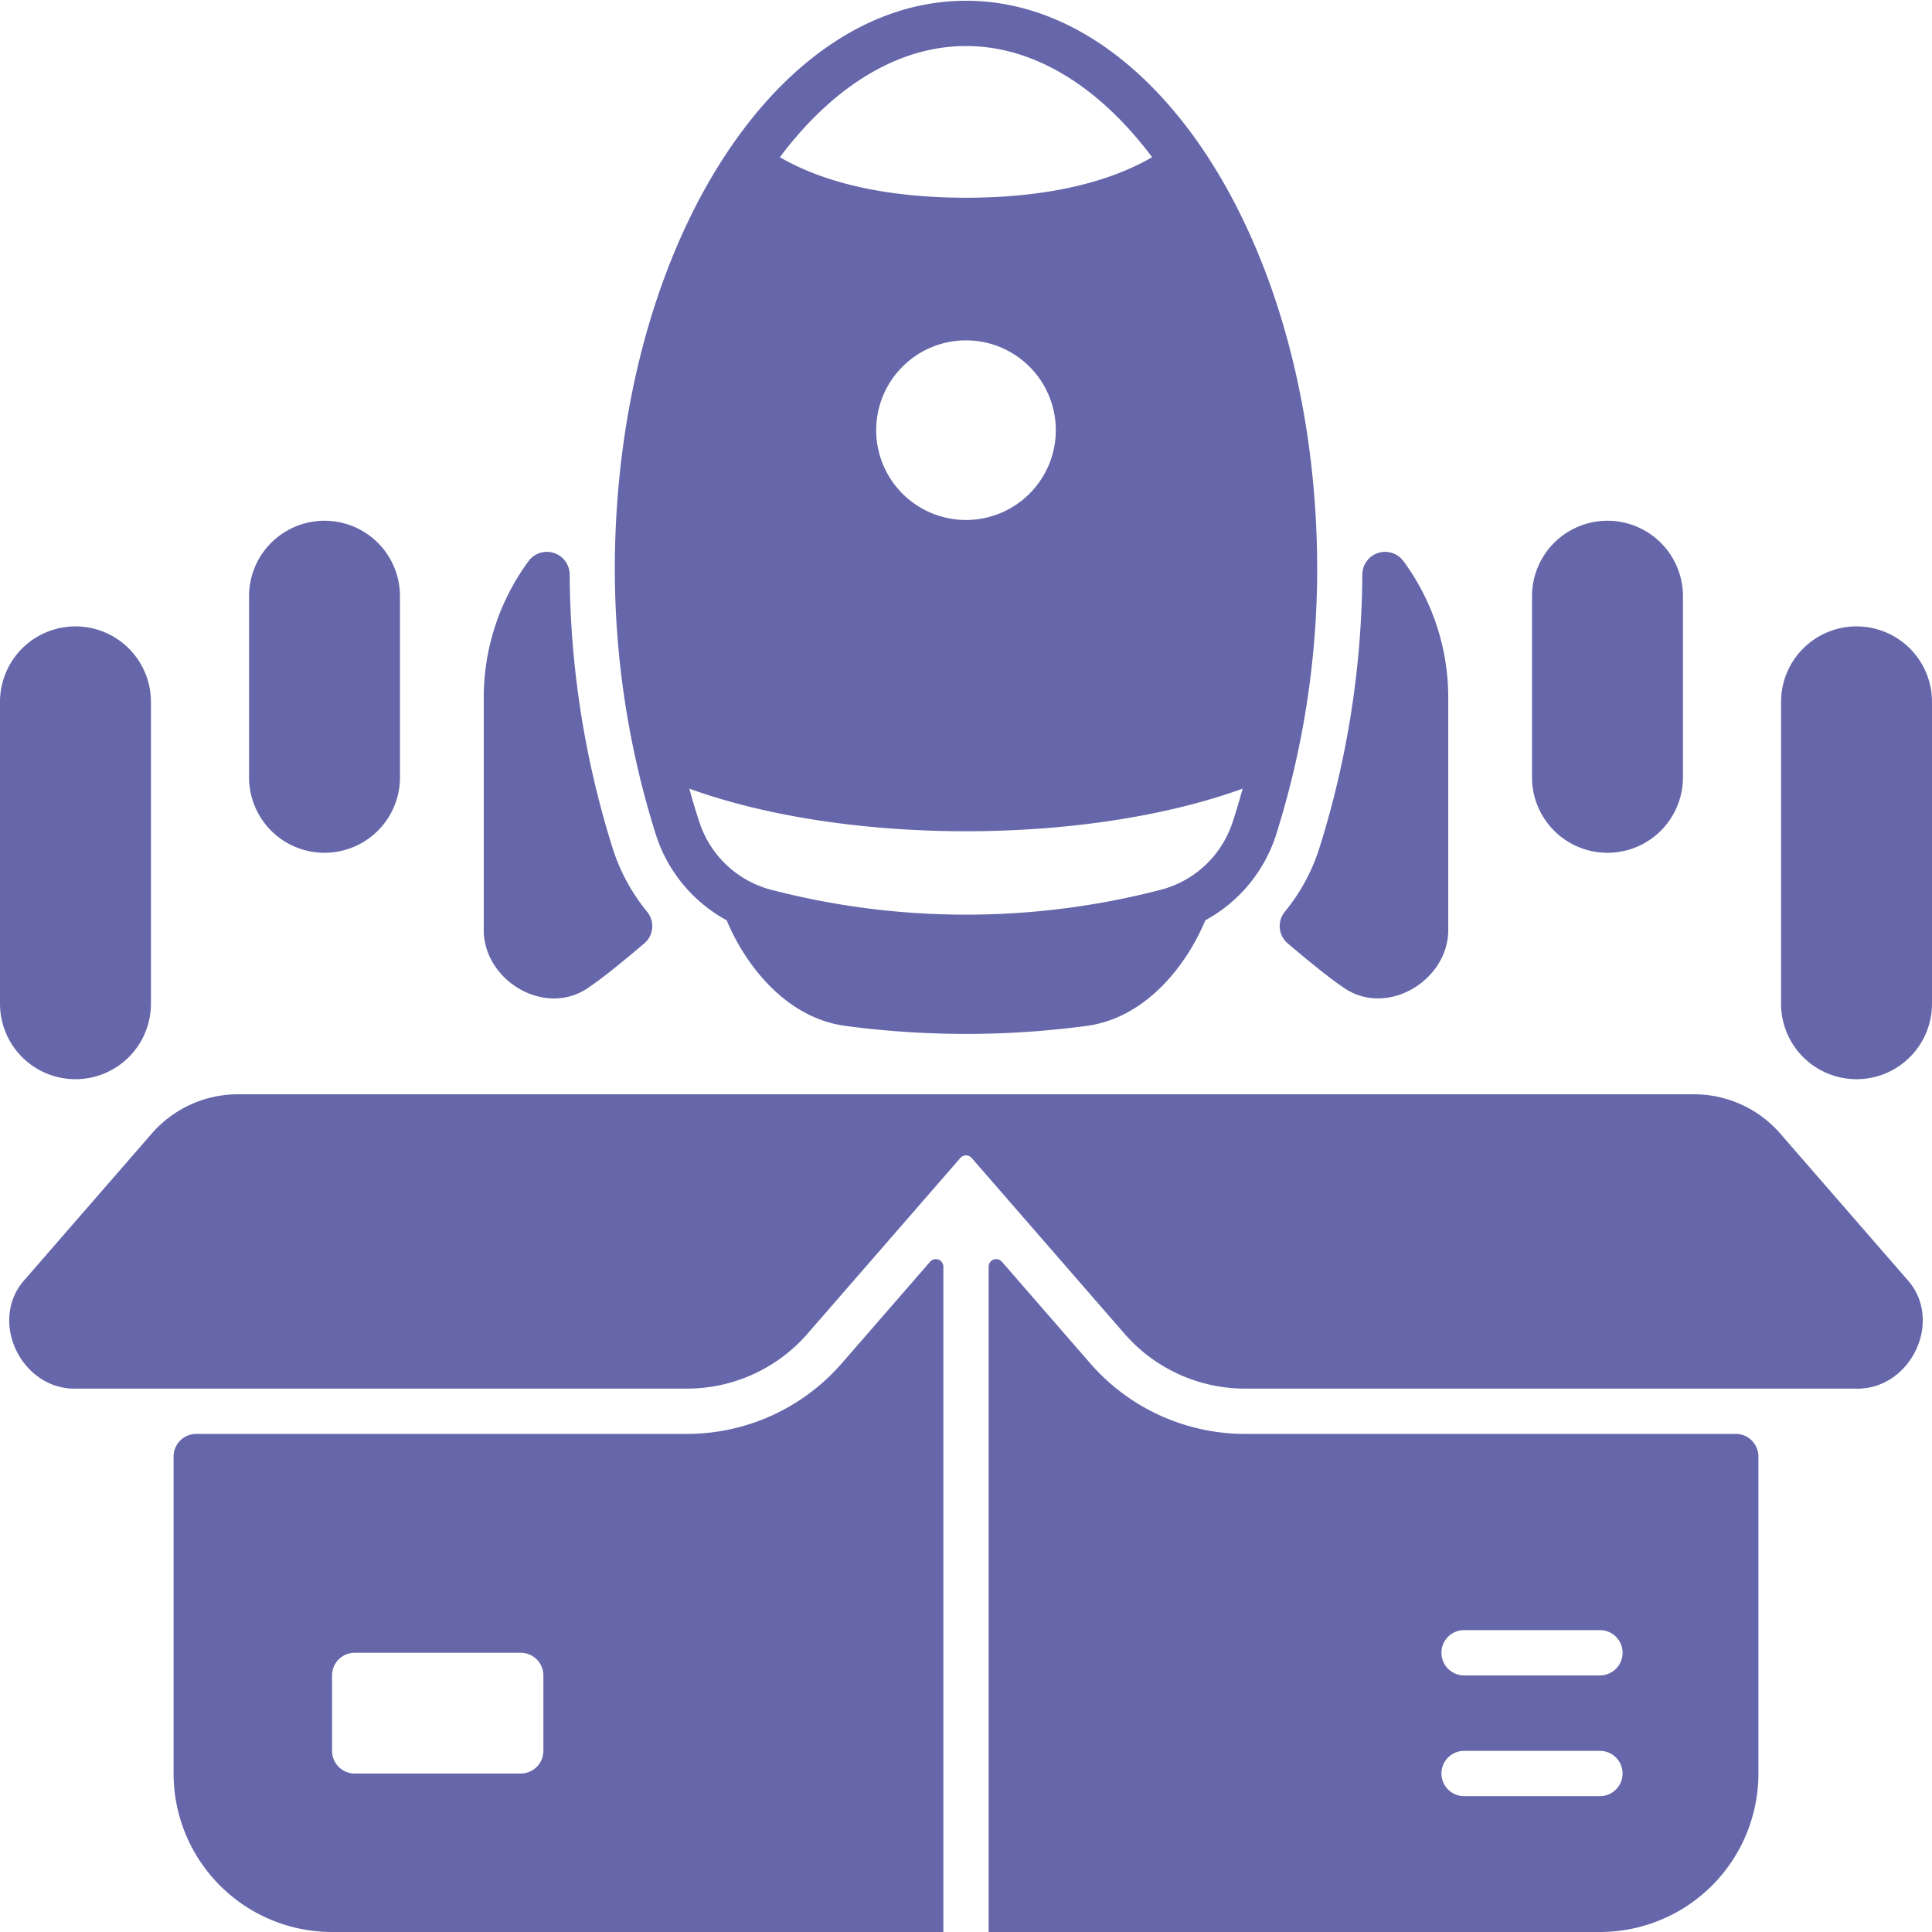 <svg xmlns="http://www.w3.org/2000/svg" viewBox="0 0 128 128" id="ProductLaunch"><g data-name="Glyph" fill="#6667aa" class="color000000 svgShape"><path d="M101.5 39.5v12a5 5 0 0 0 10 0v-12a5 5 0 0 0-10 0zm21.5 2a5 5 0 0 0-5 5v20a5 5 0 0 0 10 0v-20a5 5 0 0 0-5-5zM5 71.5a5 5 0 0 0 5-5v-20a5 5 0 0 0-10 0v20a5 5 0 0 0 5 5zm11.5-32v12a5 5 0 0 0 10 0v-12a5 5 0 0 0-10 0zm109.814 45.226-8.384-9.643a7.567 7.567 0 0 0-5.718-2.583H15.788a7.567 7.567 0 0 0-5.718 2.583l-8.384 9.643C-.847 87.454 1.419 92.145 5.11 92h40.362a10.591 10.591 0 0 0 8.009-3.617L63.623 76.72a.5.5 0 0 1 .754 0l10.142 11.663A10.591 10.591 0 0 0 82.528 92h40.362c3.691.145 5.957-4.546 3.424-7.274z" fill="#6667aa" class="color000000 svgShape"></path><path d="M82.528 95a13.593 13.593 0 0 1-10.274-4.649l-5.877-6.759a.5.5 0 0 0-.877.328V128H106a10.5 10.5 0 0 0 10.5-10.5v-21A1.5 1.5 0 0 0 115 95zM106 119h-9a1.5 1.5 0 0 1 0-3h9a1.5 1.5 0 0 1 0 3zm0-8h-9a1.5 1.5 0 0 1 0-3h9a1.5 1.5 0 0 1 0 3zM61.623 83.592l-5.877 6.759A13.593 13.593 0 0 1 45.472 95H13a1.5 1.5 0 0 0-1.5 1.5v21A10.5 10.5 0 0 0 22 128h40.5V83.92a.5.5 0 0 0-.877-.328zM36 116a1.5 1.5 0 0 1-1.5 1.5h-11A1.5 1.5 0 0 1 22 116v-5a1.5 1.5 0 0 1 1.5-1.5h11A1.5 1.5 0 0 1 36 111zm52.915-50.64c2.9 2.145 7.13-.409 7.035-3.863V46.238a15.242 15.242 0 0 0-2.983-9.082 1.509 1.509 0 0 0-2.709.877 61.654 61.654 0 0 1-2.894 18.308 12.725 12.725 0 0 1-2.244 4.068 1.5 1.5 0 0 0 .193 2.091c1.626 1.38 2.838 2.342 3.602 2.86zM37.742 38.033a1.509 1.509 0 0 0-2.709-.877 15.237 15.237 0 0 0-2.983 9.082V61.5c-.095 3.455 4.132 6.008 7.035 3.863.773-.524 1.951-1.46 3.6-2.86a1.5 1.5 0 0 0 .193-2.091 12.7 12.7 0 0 1-2.242-4.067 61.635 61.635 0 0 1-2.894-18.312zm10.402 22.939c1.253 3.013 3.953 6.458 7.835 6.992a60.354 60.354 0 0 0 16.044 0c3.881-.535 6.58-3.98 7.833-6.993a9.876 9.876 0 0 0 4.658-5.571 58.492 58.492 0 0 0 2.72-19.7C86.577 15.709 76.372.05 64 .05S41.421 15.707 40.766 35.7a58.529 58.529 0 0 0 2.72 19.7 9.88 9.88 0 0 0 4.658 5.572zM64 3.05c4.581 0 8.88 2.765 12.332 7.365C73.115 12.281 68.778 13.1 64 13.1s-9.116-.819-12.332-2.685C55.119 5.815 59.419 3.05 64 3.05zm5.95 25.45A5.95 5.95 0 1 1 64 22.55a5.95 5.95 0 0 1 5.95 5.95zm12.381 23.75q-.311 1.128-.666 2.216a6.822 6.822 0 0 1-4.672 4.461 51.353 51.353 0 0 1-25.987 0 6.821 6.821 0 0 1-4.67-4.46q-.357-1.086-.667-2.217c10.393 3.763 26.269 3.763 36.662 0z" fill="#6667aa" class="color000000 svgShape"></path></g></svg>